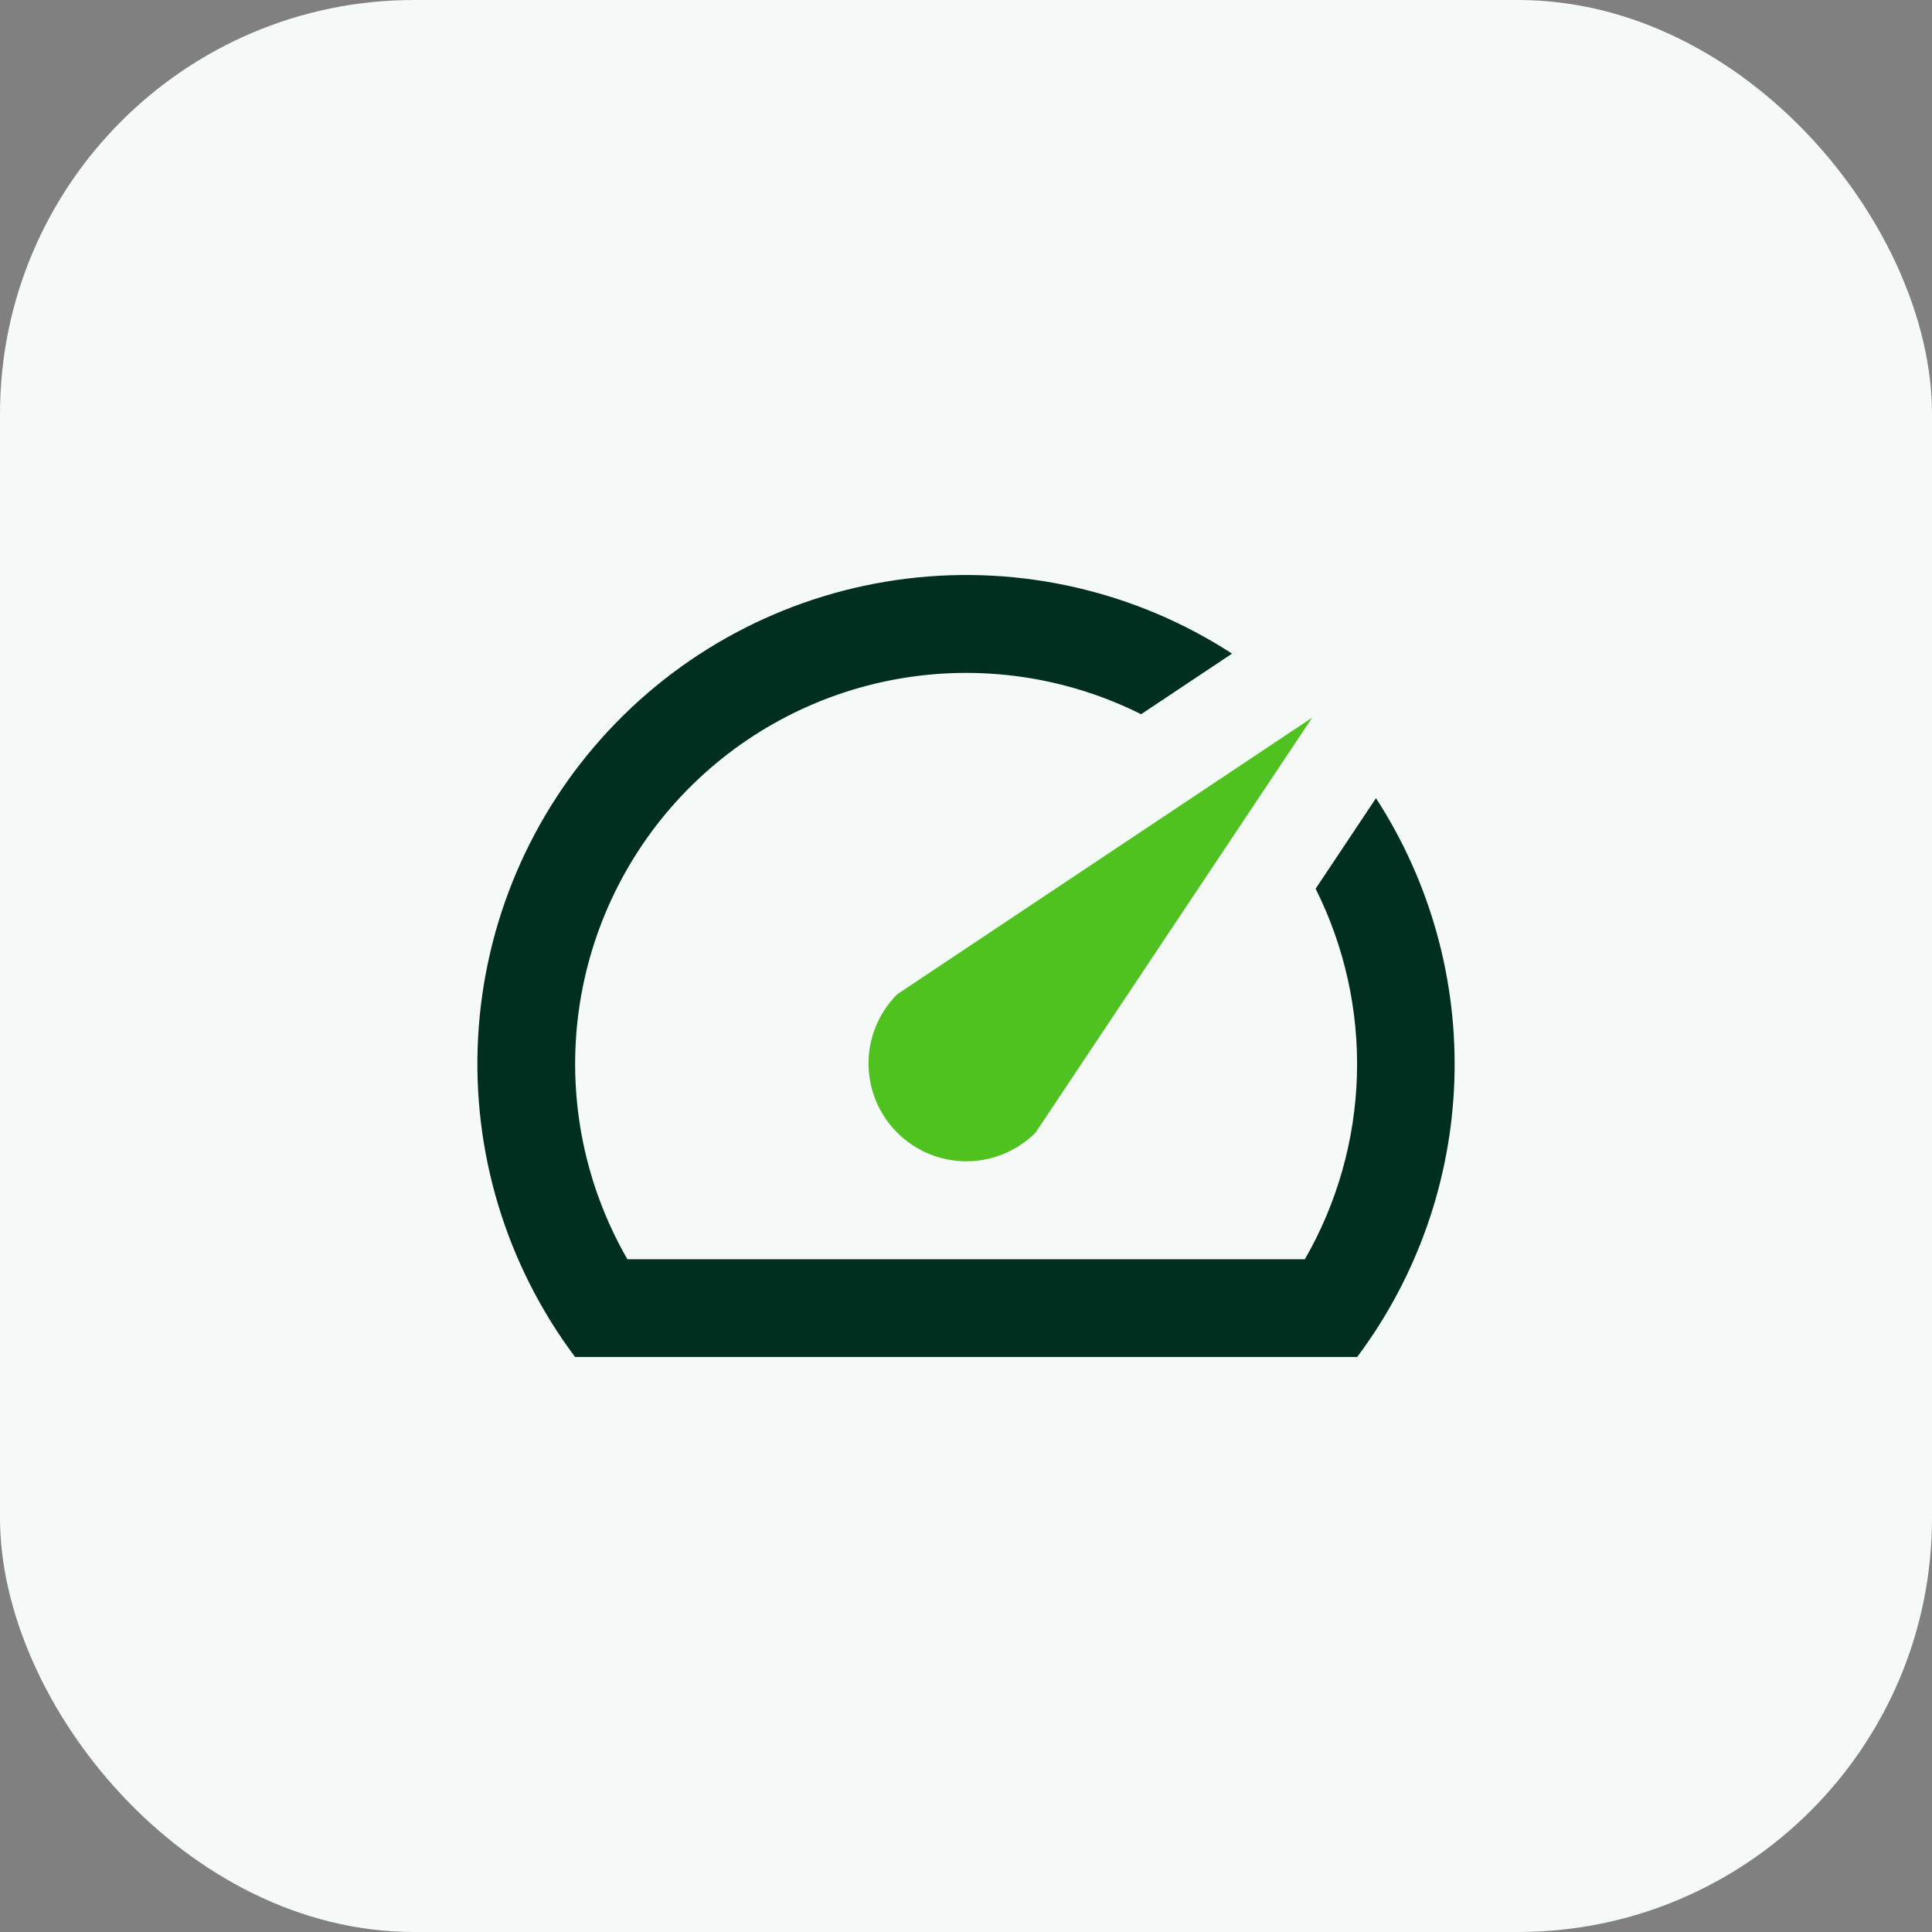<svg width="84" height="84" viewBox="0 0 84 84" fill="none" xmlns="http://www.w3.org/2000/svg">
<rect x="0" y="0" width="84" height="84" fill="#808080" stroke="none"/>
<rect width="84" height="84" rx="18" fill="#F5F9F8"/>
<path d="M59.836 34.688L57.201 38.64C58.461 41.155 59.078 43.943 58.997 46.754C58.915 49.565 58.138 52.313 56.733 54.75H27.278C25.452 51.583 24.696 47.913 25.121 44.283C25.546 40.653 27.129 37.257 29.636 34.597C32.142 31.938 35.44 30.157 39.038 29.518C42.637 28.88 46.345 29.418 49.614 31.053L53.567 28.418C49.379 25.704 44.37 24.55 39.417 25.159C34.464 25.767 29.883 28.099 26.477 31.746C23.07 35.393 21.056 40.122 20.787 45.105C20.517 50.088 22.01 55.007 25.004 59H59.007C61.614 55.517 63.089 51.319 63.233 46.971C63.378 42.623 62.185 38.336 59.815 34.688H59.836Z" fill="#002F1F"/>
<path d="M39.008 49.244C39.403 49.639 39.872 49.953 40.388 50.167C40.904 50.381 41.457 50.491 42.016 50.491C42.574 50.491 43.127 50.381 43.643 50.167C44.159 49.953 44.628 49.639 45.023 49.244L57.051 31.201L39.008 43.23C38.613 43.625 38.3 44.093 38.086 44.609C37.872 45.125 37.762 45.678 37.762 46.237C37.762 46.796 37.872 47.349 38.086 47.865C38.3 48.381 38.613 48.849 39.008 49.244Z" fill="#50C21F"/>
</svg>
